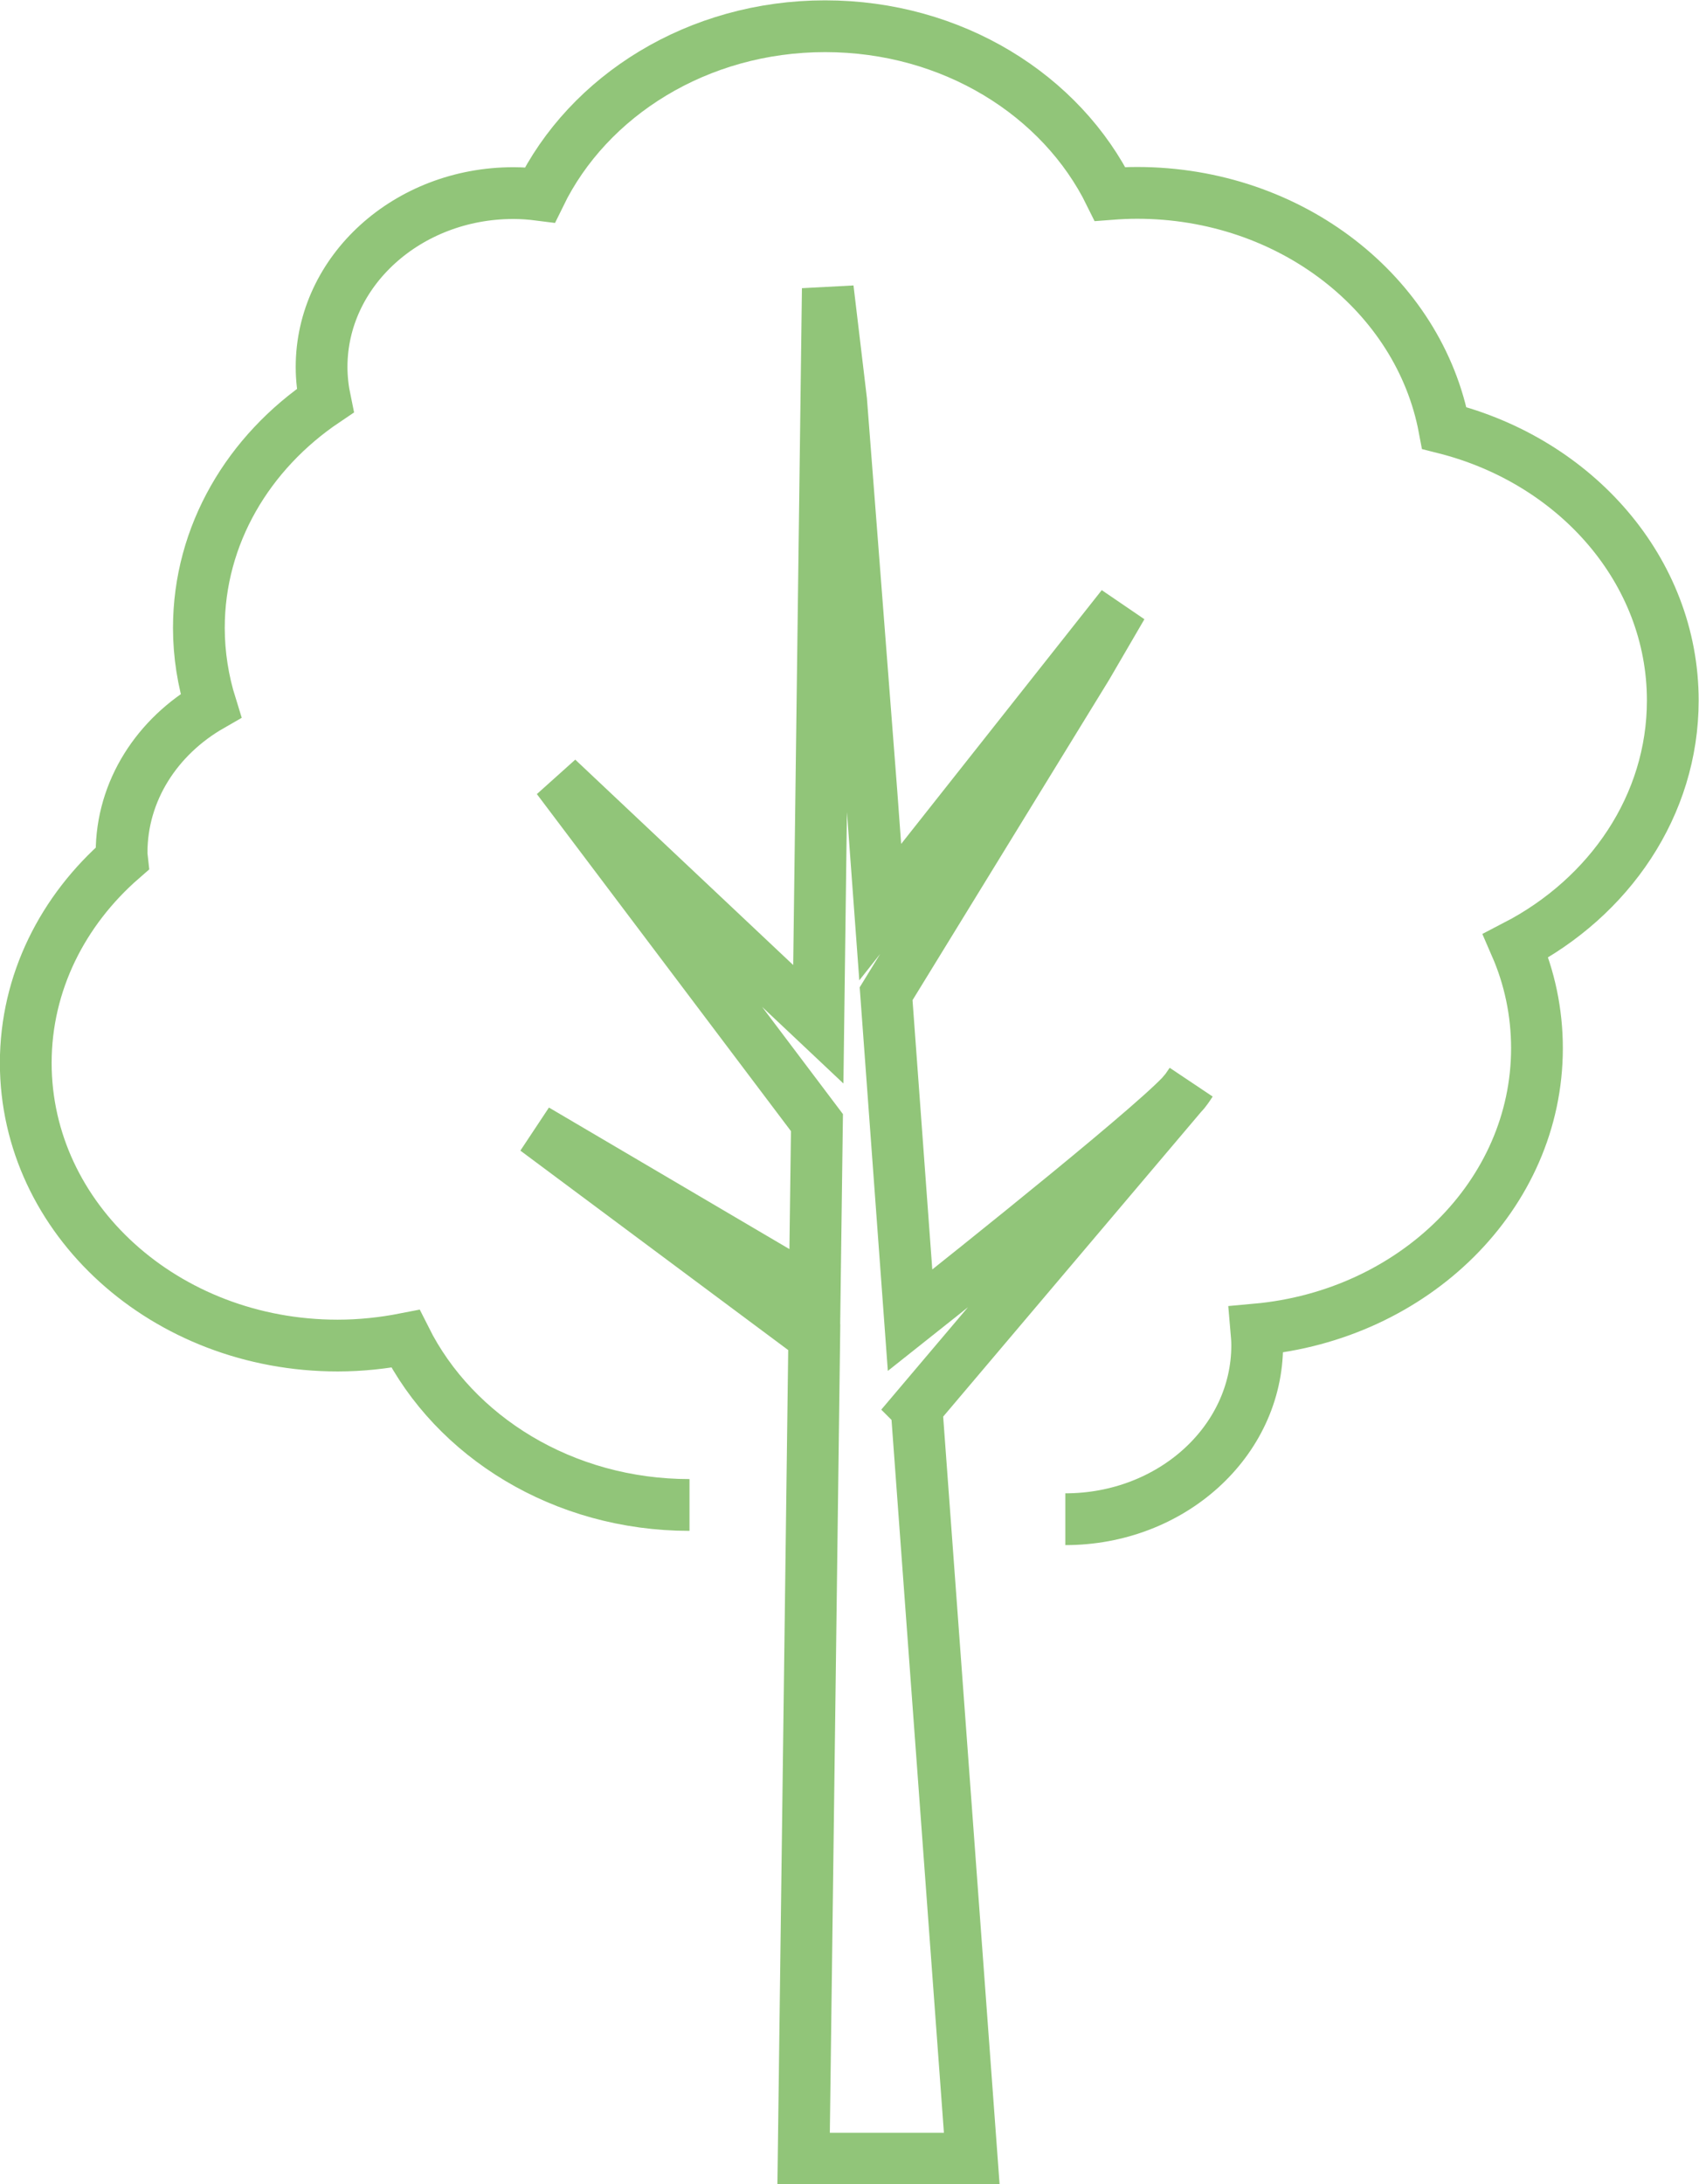 <?xml version="1.0" encoding="UTF-8"?>
<svg xmlns="http://www.w3.org/2000/svg" id="Ebene_1" viewBox="0 0 75.18 96.6">
  <defs>
    <style>.cls-1{fill:none;stroke:#91c579;stroke-miterlimit:10;stroke-width:2.29px;}</style>
  </defs>
  <path class="cls-1" d="m52.5,48.17s.09-.14.19-.28c-.05.08-.11.16-.19.28Zm-11.95,14.11l11.95-14.11c-.69,1.03-9.29,7.89-12.23,10.22l-1.06-14.44,8.89-14.48,1.55-2.66-10.7,13.53-.39-5.3-1.34-17.33-.59-4.95-.42,32.54-11.54-10.87,11.48,15.22-.1,7.58-12.34-7.26,12.32,9.17-.47,36.33h7.44l-2.44-33.18Z"></path>
  <path class="cls-1" d="m47.14,67.19c4.69,0,8.49-3.44,8.49-7.69,0-.24-.02-.47-.04-.7,6.97-.63,12.42-5.96,12.42-12.44,0-1.6-.33-3.13-.94-4.53,4.15-2.15,6.95-6.21,6.95-10.85,0-5.74-4.28-10.58-10.11-12.05-1.11-5.9-6.77-10.4-13.6-10.4-.4,0-.8.02-1.19.05-2.15-4.37-6.98-7.42-12.61-7.42s-10.48,3.07-12.62,7.46c-.39-.05-.78-.08-1.17-.08-4.69,0-8.49,3.45-8.49,7.69,0,.51.06,1.01.16,1.49-3.39,2.28-5.59,5.93-5.59,10.05,0,1.19.19,2.35.53,3.44-2.37,1.36-3.95,3.76-3.95,6.5,0,.09.01.18.02.27-2.62,2.28-4.26,5.48-4.26,9.03,0,6.91,6.18,12.5,13.8,12.5,1.03,0,2.03-.11,3-.3,2.17,4.33,6.98,7.35,12.57,7.35"></path>
</svg>
